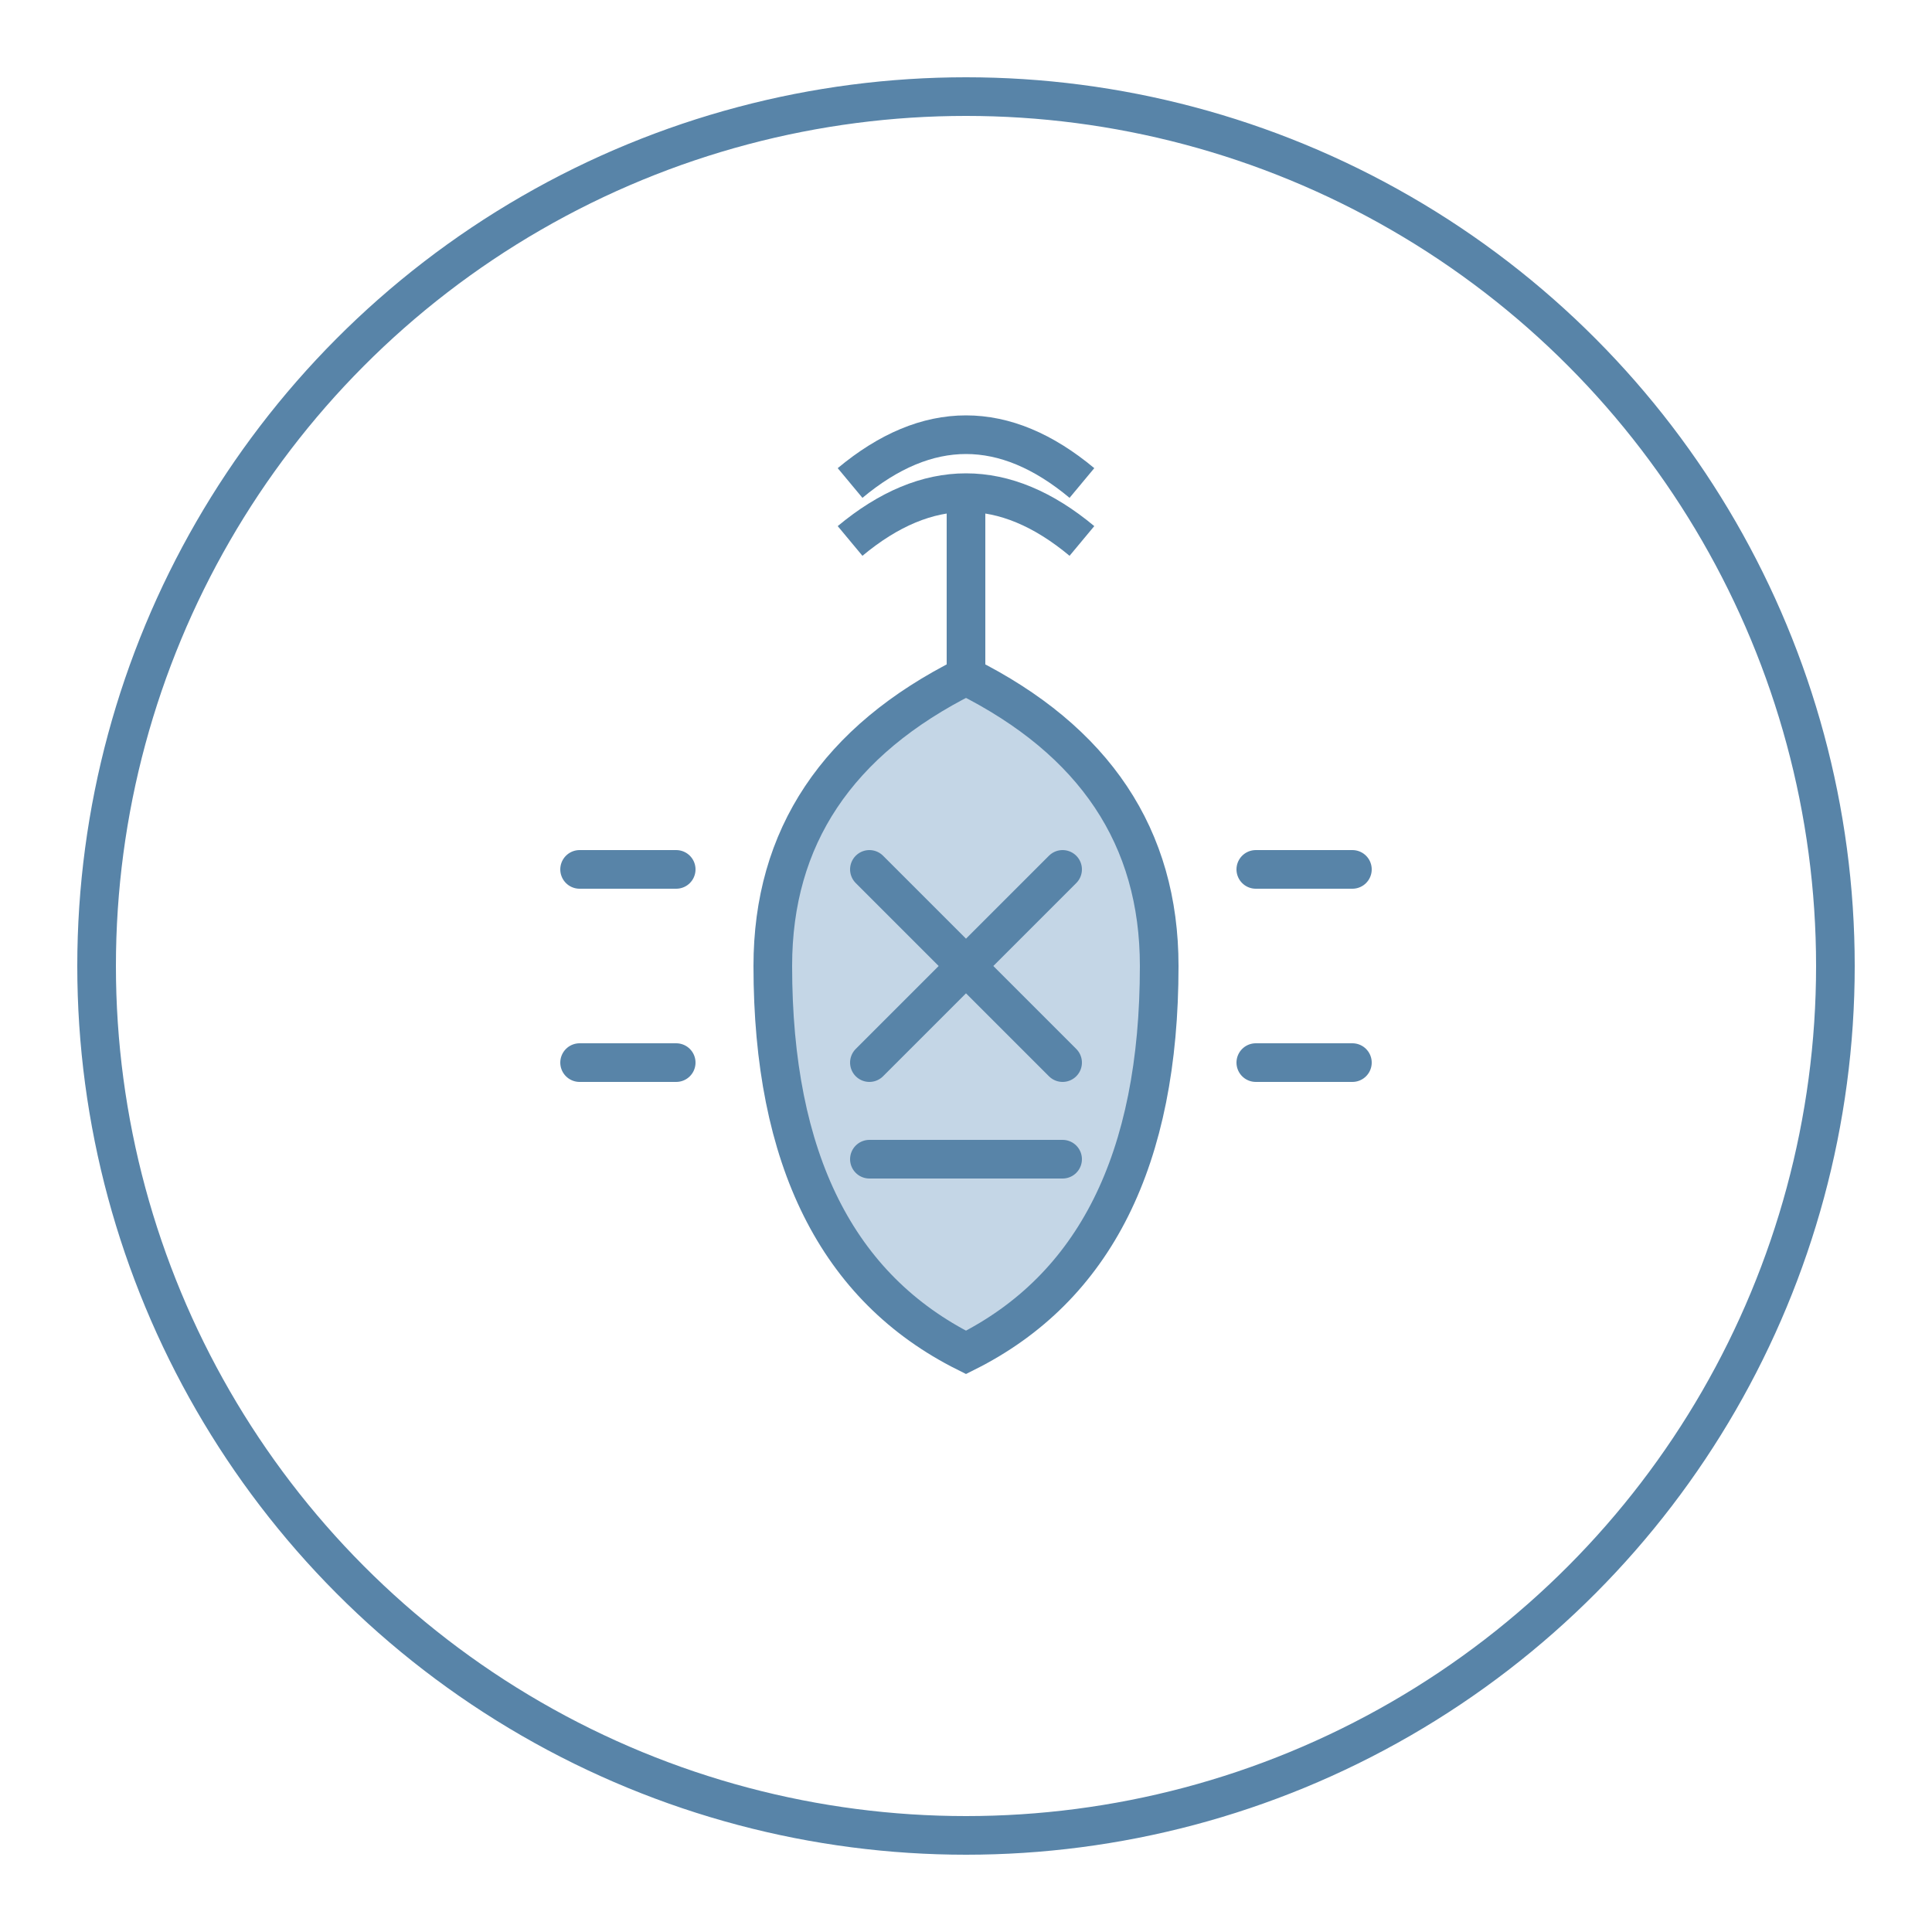 <svg xmlns="http://www.w3.org/2000/svg" viewBox="0 0 100 100"><circle cx="50" cy="50" r="45" fill="none" stroke="#5884A8" stroke-width="2"></circle><path d="M50,25 L50,35 Q40,40 40,50 Q40,65 50,70 Q60,65 60,50 Q60,40 50,35" fill="#C4D6E6" stroke="#5884A8" stroke-width="2"></path><path d="M44,25 Q50,20 56,25" stroke="#5884A8" stroke-width="2" fill="none"></path><path d="M44,28 Q50,23 56,28" stroke="#5884A8" stroke-width="2" fill="none"></path><path d="M45,45 L55,55 M55,45 L45,55" stroke="#5884A8" stroke-width="2" stroke-linecap="round"></path><path d="M45,60 L55,60" stroke="#5884A8" stroke-width="2" stroke-linecap="round"></path><path d="M35,45 L30,45 M35,55 L30,55" stroke="#5884A8" stroke-width="2" stroke-linecap="round"></path><path d="M65,45 L70,45 M65,55 L70,55" stroke="#5884A8" stroke-width="2" stroke-linecap="round"></path></svg>